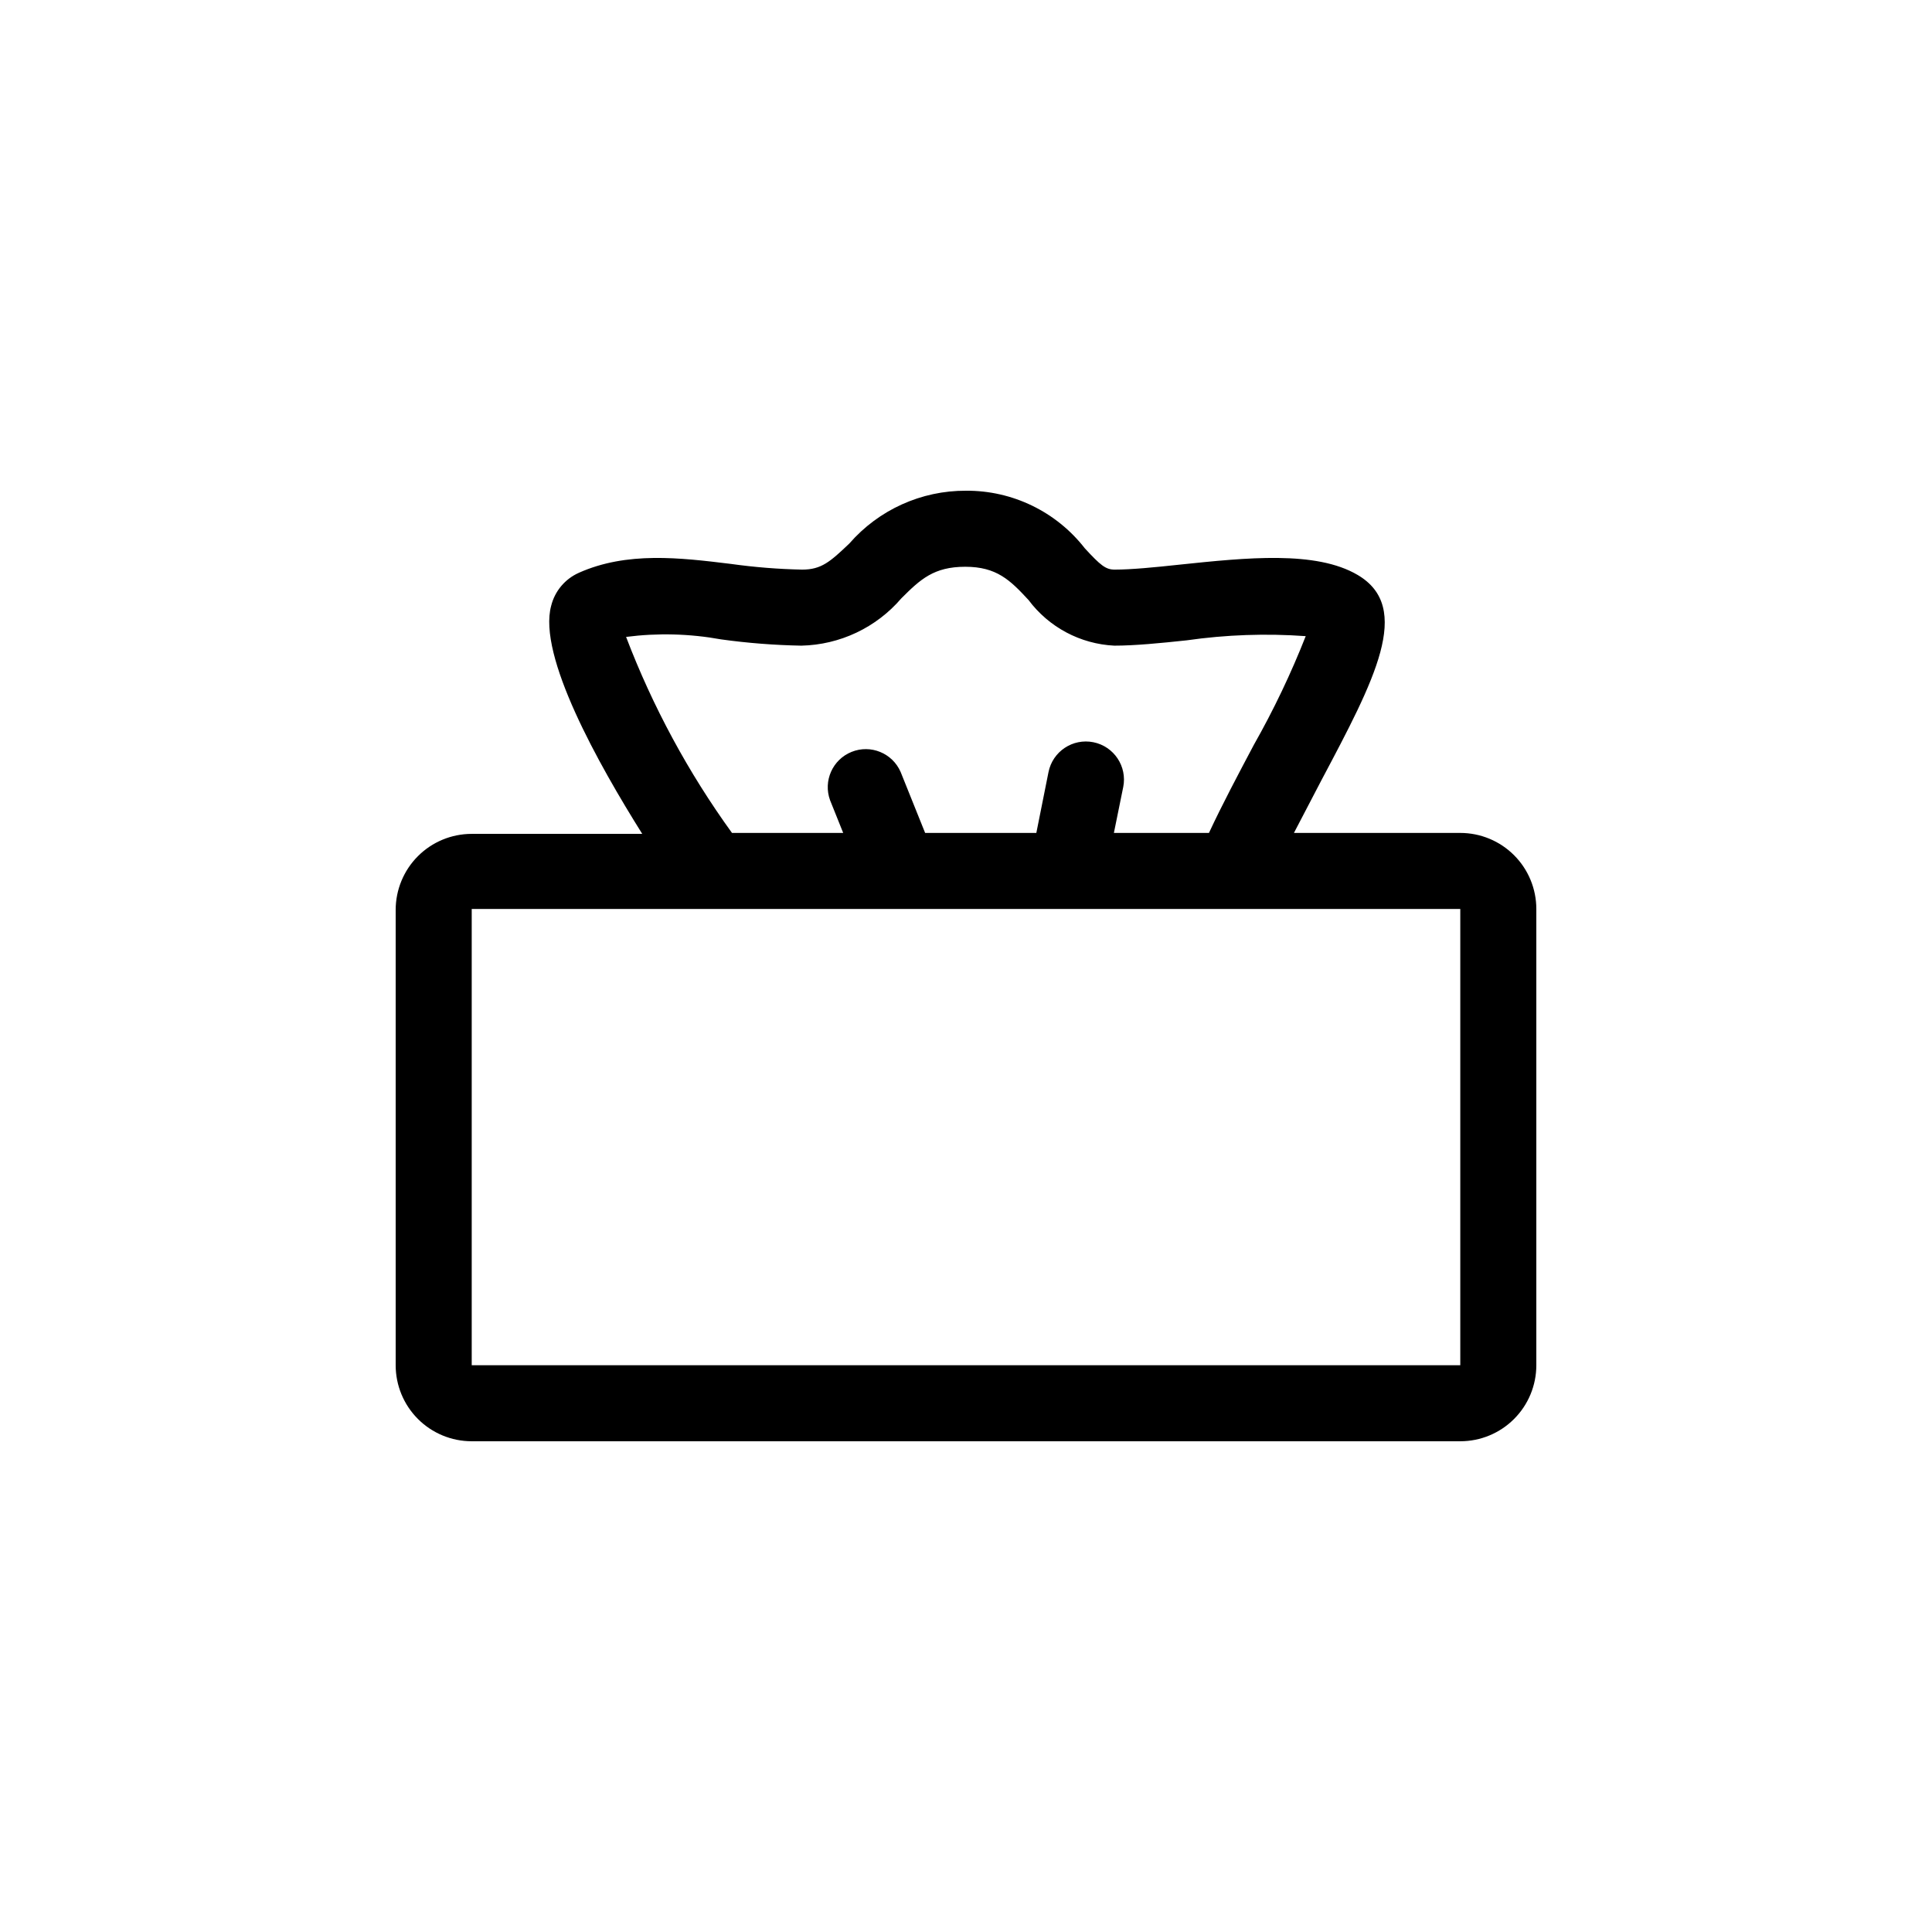 <?xml version="1.0" encoding="UTF-8"?>
<!-- Uploaded to: SVG Repo, www.svgrepo.com, Generator: SVG Repo Mixer Tools -->
<svg fill="#000000" width="800px" height="800px" version="1.1" viewBox="144 144 512 512" xmlns="http://www.w3.org/2000/svg">
 <path d="m530.99 364.73h-44.082l7.254-13.906c14.105-26.602 24.336-45.797 9.621-54.461-11.035-6.5-29.422-4.586-47.258-2.719-6.551 0.707-12.746 1.309-17.129 1.309-2.367 0-3.727-1.109-7.91-5.644l0.004 0.004c-7.555-9.707-19.191-15.352-31.488-15.266-11.859-0.055-23.152 5.059-30.934 14.004-5.039 4.785-7.356 6.902-12.496 6.902-6.32-0.129-12.629-0.637-18.895-1.512-13.551-1.664-27.559-3.324-40.305 2.367v0.004c-3.644 1.629-6.336 4.84-7.305 8.715-3.629 13.25 12.594 42.066 24.133 60.457h-45.191c-5.344 0-10.469 2.121-14.25 5.902-3.777 3.777-5.902 8.906-5.902 14.25v120.66c0 5.348 2.125 10.473 5.902 14.25 3.781 3.781 8.906 5.902 14.25 5.902h261.98c5.344 0 10.473-2.121 14.25-5.902 3.781-3.777 5.902-8.902 5.902-14.25v-120.91c0-5.344-2.121-10.469-5.902-14.25-3.777-3.777-8.906-5.902-14.25-5.902zm-221.07-51.941c8.379-1.082 16.879-0.859 25.191 0.656 7.047 0.977 14.145 1.531 21.258 1.66 10.219-0.223 19.855-4.785 26.5-12.543 5.039-5.039 8.613-8.363 16.93-8.363 8.312 0 11.891 3.527 16.777 8.816 5.394 7.215 13.723 11.648 22.723 12.09 5.441 0 12.141-0.656 19.195-1.41 10.441-1.496 21.016-1.867 31.535-1.109-3.902 9.918-8.5 19.547-13.754 28.82-4.082 7.707-8.312 15.668-11.891 23.328h-25.191l2.469-12.141 0.004-0.004c1.098-5.469-2.441-10.789-7.91-11.891-5.469-1.098-10.789 2.441-11.891 7.91l-3.223 16.121h-29.473l-6.5-16.172c-2.188-4.984-7.934-7.332-12.984-5.301-5.047 2.027-7.574 7.699-5.707 12.809l3.477 8.664h-29.473c-11.586-16.012-21.02-33.477-28.062-51.941zm221.07 193.01h-261.98v-120.91h261.98z"/>
</svg>
